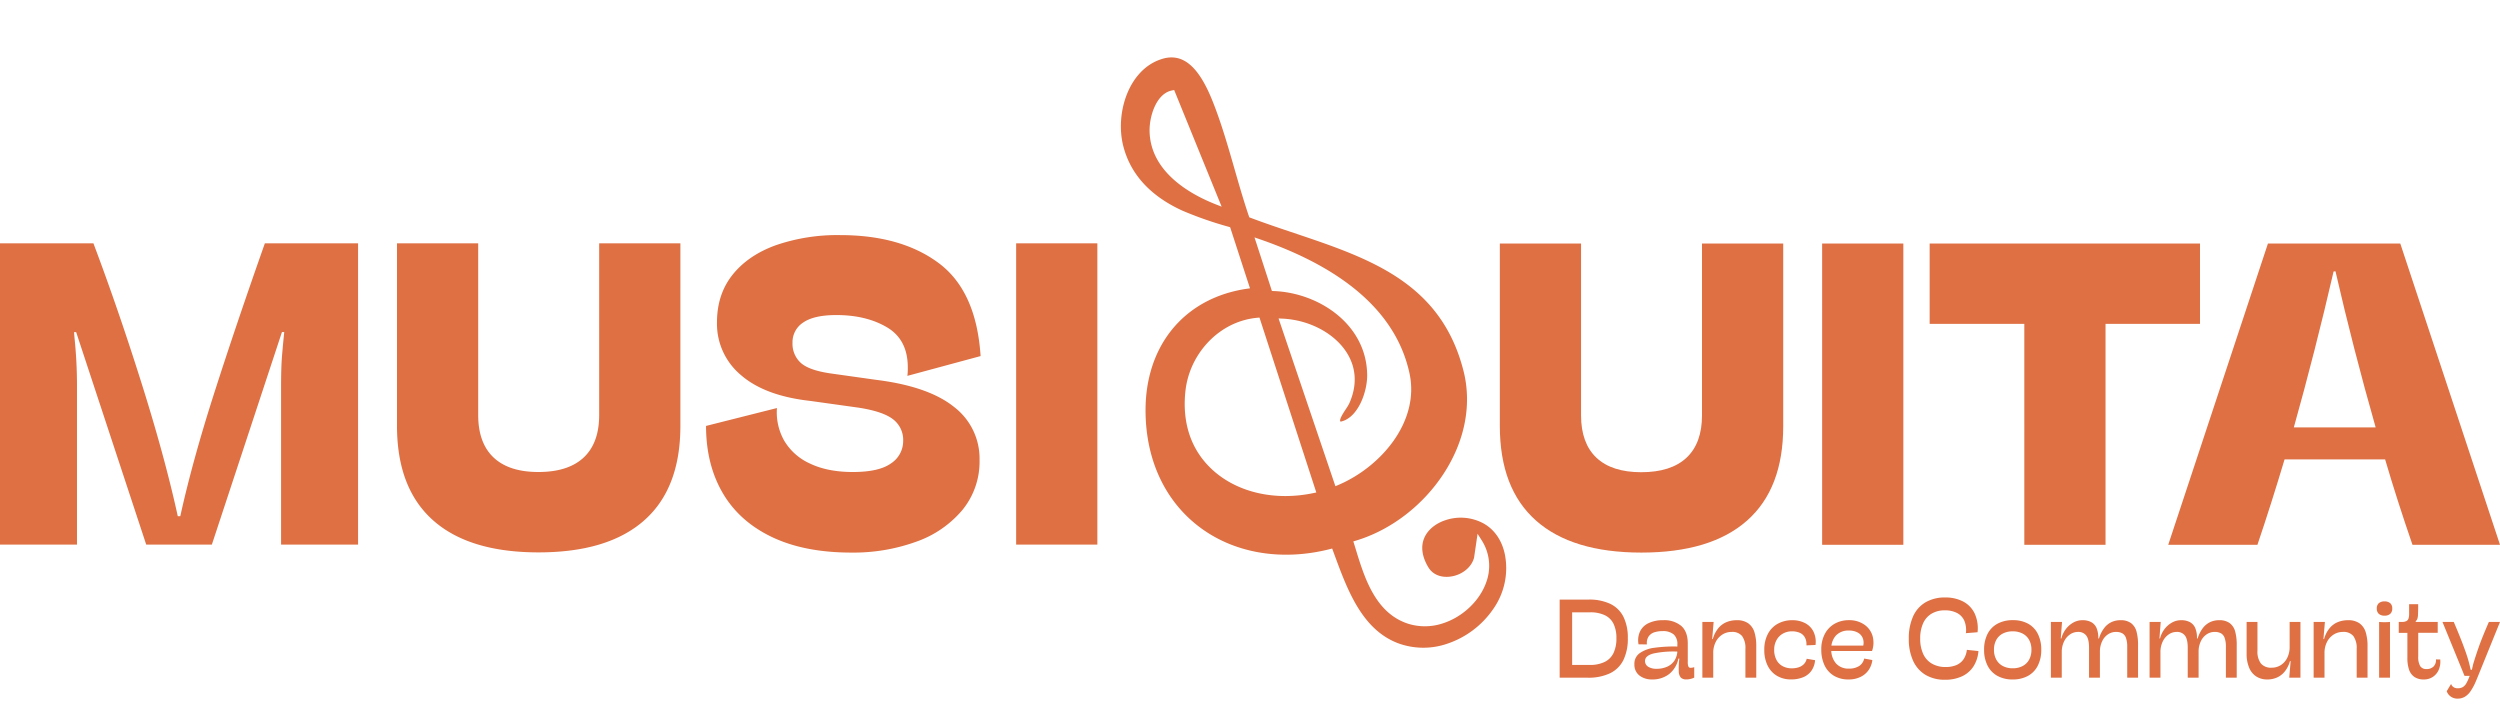 <svg xmlns="http://www.w3.org/2000/svg" width="1000.135" height="285.133" viewBox="0 0 1000.135 285.133"><g id="musiquita-logo-full-black" transform="translate(0 0)"><path id="Path_10675" data-name="Path 10675" d="M42.106-60.643Q52.037-34.3,61.38-4.631t14.476,53.15h1.01Q81.747,26.383,90.459-.8T110.7-60.643h37.285V59.881h-30.8V-3.327q0-7.491.337-11.783t.926-10.016h-.926L89.491,59.881H63.231L35.2-25.125h-.842l.168,2.1a185.664,185.664,0,0,1,1.01,19.61V59.881H4.737V-60.643ZM276.925,12.412q0,25-14.476,37.79T220.2,63Q192.424,63,177.99,50.16T163.556,12.328V-60.643h32.488V8.036q0,11.194,6.144,17t17.927,5.807q11.951,0,18.138-5.807t6.186-17V-60.643h32.488Zm68.426,50.667q-18.853,0-31.9-6.27T293.8,39.134q-6.607-11.4-6.607-26.722l28.363-7.154a23,23,0,0,0,2.9,13.046,22.835,22.835,0,0,0,10.352,9.174q7.028,3.367,17.128,3.367,10.521,0,15.318-3.493a10.649,10.649,0,0,0,4.8-8.964,10.355,10.355,0,0,0-4.04-8.627Q357.976,6.6,348.129,5.09L328.855,2.4Q310.675.377,301.123-7.956A26.723,26.723,0,0,1,291.57-29q0-11.278,6.27-19.105t17.422-11.825a75.468,75.468,0,0,1,25.544-4q24.492,0,39.515,11.236t16.707,37.159L367.739-7.619a25.459,25.459,0,0,0,.168-3.367q0-11.11-8.29-16.033t-20.326-4.924q-8.837,0-13.172,2.946a9.341,9.341,0,0,0-4.335,8.164,10.3,10.3,0,0,0,3.24,7.954q3.24,2.988,11.741,4.25L355.283-6.02q20.873,2.609,31.1,10.815a26,26,0,0,1,10.226,21.252,30.549,30.549,0,0,1-6.859,19.989,42.414,42.414,0,0,1-18.516,12.709A73.772,73.772,0,0,1,345.351,63.079Zm65.9-3.2V-60.643H443.74V59.881Z" transform="translate(-4.737 157.983)" fill="#de7043"></path><path id="Path_10676" data-name="Path 10676" d="M421.915,10.825q0,25-14.476,37.79T365.188,61.408q-27.775,0-42.209-12.835T308.545,10.74V-62.23h32.488V6.448q0,11.194,6.144,17T365.1,29.257q11.951,0,18.138-5.807t6.186-17V-62.23h32.488Zm15.57,47.469V-62.23h32.488V58.293Zm80.882,0V-30.08H480.493V-62.23H588.645V-30.08h-37.79V58.293Zm155.284,0q-6.228-18.1-10.942-34.171H622.479q-5.387,18.011-10.857,34.171H575.936L615.83-62.23h52.94L708.664,58.293ZM658.922,11.329Q650-19.98,642.847-51.121l-.758.084q-7.406,32.067-15.907,62.366Z" transform="translate(291.471 159.655)" fill="#de7043"></path><path id="Path_10674" data-name="Path 10674" d="M89.2,257.765a29.3,29.3,0,0,1-18.243-6.03c-12.332-9.619-12.987-26.714-13.566-41.8l-.1-2.618-.985-.065c-20.146-1.324-37.4-10.517-47.326-25.22-9.609-14.23-11.577-32.2-5.539-50.6,7.045-21.462,23.691-34.277,44.525-34.277a53.528,53.528,0,0,1,8.945.773l1.279.216V72.44l-.485-.326a146.617,146.617,0,0,1-15.59-11.838C31.732,50.757,26.837,40.039,27.559,28.42,28.4,14.977,38.94,0,52.731,0c.165,0,.331,0,.5,0C61.6.218,65.987,7.087,67.047,21.625c.685,9.395.34,19.506.006,29.286-.223,6.51-.452,13.242-.366,19.614l.006.518.4.323c4.8,3.843,9.829,7.571,14.688,11.177,25.627,19.014,49.831,36.975,47.439,73.429-.91,13.846-8.132,26.882-20.34,36.7-11.524,9.269-26.215,14.585-40.3,14.587h0c-.419,0-.837,0-1.256-.014l-1.1-.024-.05,3.118c-.21,11.99-.473,26.915,10.759,35.012a22.585,22.585,0,0,0,13.324,4.119c8.2,0,16.575-3.953,21.335-10.072a18.974,18.974,0,0,0,3.576-16.848l-.731-2.872-4.266,8.624c-1.7,2.756-5.2,4.524-9.09,4.524-3.719,0-8.45-1.729-9.547-6.6-1.026-4.56-.394-8.44,1.831-11.221,2.269-2.839,6.16-4.468,10.671-4.468a19.153,19.153,0,0,1,14.045,6.05c3.313,3.661,4.771,8.542,4.214,14.113a28.415,28.415,0,0,1-11.271,19.6A36.284,36.284,0,0,1,89.2,257.765ZM50.722,109.518c-12.416,0-24.343,7.832-29.682,19.488-3.8,8.287-6.792,20.853.479,33.644,6.606,11.622,19.858,19.566,35.451,21.249l1.214.132V110.446l-.856-.194a30.137,30.137,0,0,0-6.606-.734m15.5,74.487,1.176-.1c18.383-1.582,38.994-13.951,40.984-33.757,2.413-24.02-11.187-47.4-40.423-69.485L66.2,79.334v22.54l.718.265c17.14,6.316,31.22,24.34,25.114,43.568-1.921,6.048-8.193,14.429-14.979,14.429-.274,0-.55-.015-.824-.042-.134-.135-.137-.221-.137-.255-.029-.939,2.345-2.839,3.619-3.86a18.833,18.833,0,0,0,2.035-1.773c5.185-5.726,7.047-12.406,5.382-19.317-2.166-9.009-10.134-17.324-20.295-21.18l-1.5-.571ZM52.115,13.163c-6.056,0-11.066,7.437-12.687,12.716-4.869,15.856,8,29.409,16.1,36.077l1.974,1.624L53.854,13.316l-.9-.1a7.374,7.374,0,0,0-.839-.048" transform="matrix(0.951, -0.309, 0.309, 0.951, 414.397, 39.983)" fill="#de7043"></path><path id="Path_10680" data-name="Path 10680" d="M2.95-35.05H14.529a19.471,19.471,0,0,1,8.708,1.734,11.415,11.415,0,0,1,5.231,5.163,18.742,18.742,0,0,1,1.744,8.544,19.328,19.328,0,0,1-1.775,8.766A11.58,11.58,0,0,1,23.09-5.566,20.114,20.114,0,0,1,14.145-3.8H2.95ZM14.877-8.9a13.466,13.466,0,0,0,6.071-1.2,7.688,7.688,0,0,0,3.545-3.567,13.432,13.432,0,0,0,1.158-5.924,12.985,12.985,0,0,0-1.126-5.722,7.429,7.429,0,0,0-3.482-3.474,13.447,13.447,0,0,0-5.977-1.167H7.939V-8.9Zm25.053,5.8a7.992,7.992,0,0,1-5.043-1.551,5.439,5.439,0,0,1-2.039-4.5,5.187,5.187,0,0,1,2.03-4.395,12.84,12.84,0,0,1,5.955-2.222,56.632,56.632,0,0,1,9.71-.483l-.089,2.03a38.2,38.2,0,0,0-9.961.729Q37.1-12.6,37.1-10.515a2.622,2.622,0,0,0,1.274,2.334,6.105,6.105,0,0,0,3.357.823,10.3,10.3,0,0,0,4.189-.827,6.759,6.759,0,0,0,3-2.535,7.513,7.513,0,0,0,1.118-4.2v-2.209A5.089,5.089,0,0,0,48.581-21.1a6.532,6.532,0,0,0-4.5-1.328,10.38,10.38,0,0,0-3.272.469,4.414,4.414,0,0,0-2.258,1.65,4.762,4.762,0,0,0-.693,3.2L34.5-17.158a8.576,8.576,0,0,1,.572-5.083,7.142,7.142,0,0,1,3.411-3.367A13.108,13.108,0,0,1,44.374-26.8a10.572,10.572,0,0,1,7.22,2.289Q54.2-22.219,54.2-17.471v7.394a4.808,4.808,0,0,0,.237,1.762.868.868,0,0,0,.872.555,4.511,4.511,0,0,0,.782-.072,2.775,2.775,0,0,0,.693-.206v4.211l-.331.152a8.407,8.407,0,0,1-1.323.4,6.737,6.737,0,0,1-1.466.161,3.008,3.008,0,0,1-2.235-.724A3.89,3.89,0,0,1,50.6-6.308a32.781,32.781,0,0,1,.219-5.118h-.375a10.5,10.5,0,0,1-3.742,6.2A10.827,10.827,0,0,1,39.93-3.094ZM77.259-3.8V-15.316a8.183,8.183,0,0,0-1.323-5.137,5.044,5.044,0,0,0-4.194-1.658A6.777,6.777,0,0,0,68-21.034a7.492,7.492,0,0,0-2.646,2.991,9.579,9.579,0,0,0-.97,4.39V-3.8H60.039V-26.108h4.506l-.581,6.858h.259a11.62,11.62,0,0,1,2.16-4.305,8.494,8.494,0,0,1,3.286-2.463,10.639,10.639,0,0,1,4.113-.778,7.656,7.656,0,0,1,4.654,1.274,6.857,6.857,0,0,1,2.446,3.559A18.588,18.588,0,0,1,81.6-16.4V-3.8Zm18.222.689A10.791,10.791,0,0,1,89.933-4.52,9.643,9.643,0,0,1,86.169-8.6a13.8,13.8,0,0,1-1.354-6.317,13.327,13.327,0,0,1,1.448-6.425,9.866,9.866,0,0,1,3.988-4.068,11.9,11.9,0,0,1,5.812-1.39,10.882,10.882,0,0,1,4.976,1.118,7.7,7.7,0,0,1,3.4,3.349,9.41,9.41,0,0,1,.863,5.441l-3.639.161a5.746,5.746,0,0,0-.635-3.214,4.27,4.27,0,0,0-2.052-1.833,7.693,7.693,0,0,0-3.062-.568,7.182,7.182,0,0,0-3.764.97,6.628,6.628,0,0,0-2.5,2.638,7.926,7.926,0,0,0-.881,3.76,8.467,8.467,0,0,0,.89,4.019,6.041,6.041,0,0,0,2.486,2.544,7.564,7.564,0,0,0,3.67.867,8.615,8.615,0,0,0,2.8-.425,5.082,5.082,0,0,0,2.061-1.283,4.341,4.341,0,0,0,1.1-2.119l3.353.573a8.474,8.474,0,0,1-1.467,4.229,7.549,7.549,0,0,1-3.308,2.593A12.569,12.569,0,0,1,95.481-3.112Zm23.068.017a11.134,11.134,0,0,1-5.932-1.515,9.6,9.6,0,0,1-3.737-4.216,14.537,14.537,0,0,1-1.265-6.232,13.083,13.083,0,0,1,1.421-6.255,9.963,9.963,0,0,1,3.939-4.081,11.442,11.442,0,0,1,5.727-1.421,10.652,10.652,0,0,1,5.834,1.592,8.33,8.33,0,0,1,3.491,4.408,9.938,9.938,0,0,1-.116,6.339H111.2l.045-2.173h13.161a5.074,5.074,0,0,0-.254-3.1,4.393,4.393,0,0,0-2.03-2.15,7.147,7.147,0,0,0-3.42-.765,6.844,6.844,0,0,0-5.217,1.976,7.621,7.621,0,0,0-1.873,5.463,8.316,8.316,0,0,0,1.847,5.677,6.619,6.619,0,0,0,5.262,2.11,7.263,7.263,0,0,0,4.011-1.019,4.684,4.684,0,0,0,2.043-3l3.263.59a8.826,8.826,0,0,1-1.466,3.974,8.309,8.309,0,0,1-3.259,2.776A10.611,10.611,0,0,1,118.549-3.094Zm46.914-18.517a9.722,9.722,0,0,0-.648-5.02,6.385,6.385,0,0,0-2.937-3.076,10.33,10.33,0,0,0-4.819-1.041,10.2,10.2,0,0,0-5.324,1.332,8.479,8.479,0,0,0-3.393,3.876,14.576,14.576,0,0,0-1.162,6.094,14.383,14.383,0,0,0,1.2,6.142,8.584,8.584,0,0,0,3.5,3.894A10.807,10.807,0,0,0,157.4-8.074a10.807,10.807,0,0,0,4.163-.733,6.58,6.58,0,0,0,2.843-2.2,8.136,8.136,0,0,0,1.408-3.675.941.941,0,0,0,.045-.259l4.623.483a13.253,13.253,0,0,1-2,6.161A10.93,10.93,0,0,1,163.9-4.35a15.742,15.742,0,0,1-6.8,1.373,14.889,14.889,0,0,1-7.752-1.936,12.566,12.566,0,0,1-4.989-5.629,20.7,20.7,0,0,1-1.734-8.86,21.215,21.215,0,0,1,1.7-8.892,12.36,12.36,0,0,1,4.976-5.651,15.193,15.193,0,0,1,7.891-1.945,15.048,15.048,0,0,1,7.193,1.632,10.481,10.481,0,0,1,4.582,4.766,14.19,14.19,0,0,1,1.162,7.506Zm18.7,18.517a12.255,12.255,0,0,1-6.133-1.457A9.629,9.629,0,0,1,174.1-8.7a13.79,13.79,0,0,1-1.354-6.277,13.662,13.662,0,0,1,1.368-6.308,9.542,9.542,0,0,1,3.965-4.1,12.647,12.647,0,0,1,6.192-1.431,12.312,12.312,0,0,1,6.089,1.421,9.47,9.47,0,0,1,3.9,4.1,13.834,13.834,0,0,1,1.354,6.317,13.8,13.8,0,0,1-1.368,6.33,9.546,9.546,0,0,1-3.943,4.122A12.462,12.462,0,0,1,184.167-3.094Zm.045-4.471a8.324,8.324,0,0,0,3.957-.9,6.222,6.222,0,0,0,2.606-2.575,8.159,8.159,0,0,0,.912-3.956,8.008,8.008,0,0,0-.912-3.9,6.168,6.168,0,0,0-2.615-2.557,8.447,8.447,0,0,0-3.965-.89,8.4,8.4,0,0,0-3.975.89,6.234,6.234,0,0,0-2.6,2.548,7.963,7.963,0,0,0-.916,3.911,8.061,8.061,0,0,0,.926,3.956,6.3,6.3,0,0,0,2.624,2.575A8.349,8.349,0,0,0,184.211-7.565Zm15.262-18.544h4.452l-.509,6.625h.241a10.223,10.223,0,0,1,1.735-3.679,9.607,9.607,0,0,1,2.964-2.647,7.369,7.369,0,0,1,3.715-.988,7.207,7.207,0,0,1,3.608.809,4.888,4.888,0,0,1,2.1,2.428,10.146,10.146,0,0,1,.648,4.077h.286a12.791,12.791,0,0,1,2.056-4.144,8.1,8.1,0,0,1,2.91-2.4,8.335,8.335,0,0,1,3.6-.769,6.921,6.921,0,0,1,4.252,1.162,6.172,6.172,0,0,1,2.173,3.322,19.935,19.935,0,0,1,.63,5.477V-3.8h-4.328V-16.166a10.161,10.161,0,0,0-.5-3.537,3.431,3.431,0,0,0-1.475-1.859,5.142,5.142,0,0,0-2.539-.55,5.7,5.7,0,0,0-3.08.9,6.671,6.671,0,0,0-2.352,2.66,9.478,9.478,0,0,0-.979,4.176V-3.8h-4.346v-12q0-3.361-1.1-4.837a3.941,3.941,0,0,0-3.38-1.475,5.534,5.534,0,0,0-3.13,1,7.1,7.1,0,0,0-2.4,2.848,9.52,9.52,0,0,0-.907,4.251V-3.8h-4.346Zm39.475,0H243.4l-.509,6.625h.241a10.223,10.223,0,0,1,1.735-3.679,9.608,9.608,0,0,1,2.964-2.647,7.369,7.369,0,0,1,3.715-.988,7.207,7.207,0,0,1,3.608.809,4.888,4.888,0,0,1,2.1,2.428,10.145,10.145,0,0,1,.648,4.077h.286a12.791,12.791,0,0,1,2.056-4.144,8.1,8.1,0,0,1,2.91-2.4,8.335,8.335,0,0,1,3.6-.769,6.921,6.921,0,0,1,4.252,1.162,6.172,6.172,0,0,1,2.173,3.322,19.935,19.935,0,0,1,.63,5.477V-3.8h-4.328V-16.166a10.161,10.161,0,0,0-.5-3.537,3.431,3.431,0,0,0-1.475-1.859,5.142,5.142,0,0,0-2.539-.55,5.7,5.7,0,0,0-3.08.9,6.671,6.671,0,0,0-2.352,2.66,9.478,9.478,0,0,0-.979,4.176V-3.8h-4.345v-12q0-3.361-1.1-4.837a3.941,3.941,0,0,0-3.38-1.475,5.534,5.534,0,0,0-3.13,1,7.1,7.1,0,0,0-2.4,2.848,9.52,9.52,0,0,0-.907,4.251V-3.8h-4.346Zm43.159,0v11.516A7.9,7.9,0,0,0,283.5-9.46,5.3,5.3,0,0,0,287.8-7.8a6.673,6.673,0,0,0,3.643-1.032,7.188,7.188,0,0,0,2.584-2.928,9.7,9.7,0,0,0,.952-4.408v-9.943H299.3V-3.8h-4.48l.564-6.625H295.1A11.311,11.311,0,0,1,293-6.25a8.39,8.39,0,0,1-3.143,2.4,9.564,9.564,0,0,1-3.8.76,8,8,0,0,1-4.425-1.2,7.615,7.615,0,0,1-2.866-3.54,14.446,14.446,0,0,1-1-5.673v-12.6ZM321.8-3.8V-15.316a8.183,8.183,0,0,0-1.323-5.137,5.044,5.044,0,0,0-4.194-1.658,6.777,6.777,0,0,0-3.742,1.077,7.492,7.492,0,0,0-2.646,2.991,9.579,9.579,0,0,0-.97,4.39V-3.8h-4.345V-26.108h4.506L308.5-19.25h.259a11.62,11.62,0,0,1,2.16-4.305,8.494,8.494,0,0,1,3.286-2.463,10.639,10.639,0,0,1,4.113-.778,7.656,7.656,0,0,1,4.654,1.274,6.856,6.856,0,0,1,2.446,3.559,18.588,18.588,0,0,1,.724,5.566V-3.8Zm8.977-22.308a22.068,22.068,0,0,0,4.346,0V-3.8h-4.346Zm2.172-2.513a3.287,3.287,0,0,1-2.307-.733,2.762,2.762,0,0,1-.8-2.137,2.694,2.694,0,0,1,.8-2.105,3.328,3.328,0,0,1,2.307-.719,3.287,3.287,0,0,1,2.28.719,2.693,2.693,0,0,1,.8,2.105,2.762,2.762,0,0,1-.8,2.137A3.247,3.247,0,0,1,332.945-28.621ZM348.7-3.094a6.539,6.539,0,0,1-3.845-1.033,5.748,5.748,0,0,1-2.119-2.937,14.478,14.478,0,0,1-.653-4.658V-21.745h-3.451v-4.363h1.252a3.855,3.855,0,0,0,1.788-.335,1.79,1.79,0,0,0,.867-1.033,5.981,5.981,0,0,0,.241-1.9v-3.836H346.4v1.252q-.017,1.788-.071,2.933a5.964,5.964,0,0,1-.264,1.7,1.851,1.851,0,0,1-.64.872v.339h8.79v4.363h-7.788v9.433a7.217,7.217,0,0,0,.791,3.9,2.833,2.833,0,0,0,2.526,1.167,3.9,3.9,0,0,0,2.767-.979,3.628,3.628,0,0,0,1.006-2.884l1.708.036a8.294,8.294,0,0,1-.6,4.108,6.4,6.4,0,0,1-2.352,2.843A6.337,6.337,0,0,1,348.7-3.094Zm13.42,7.672a4.63,4.63,0,0,1-1.922-.4,4.407,4.407,0,0,1-1.507-1.091,4.044,4.044,0,0,1-.863-1.493l1.753-2.915a2.031,2.031,0,0,0,.487.894,2.664,2.664,0,0,0,.9.63,2.959,2.959,0,0,0,1.207.237,4.133,4.133,0,0,0,2.078-.478A4.464,4.464,0,0,0,365.8-1.789,22.232,22.232,0,0,0,367.333-5.5l.465-1.064q.295-1.315.59-2.6.974-3.29,2.28-6.983t4.014-9.961h4.452L370.069-3.765q-.3.76-.626,1.493a22.585,22.585,0,0,1-2.1,3.9,7.538,7.538,0,0,1-2.289,2.209A5.67,5.67,0,0,1,362.12,4.578Zm-6-30.686h4.515q2.763,6.473,4.193,10.443.993,2.691,1.547,4.591T367.4-6.956h.769l.455,2.422h-3.683Z" transform="translate(621 274.915)" fill="#de7043"></path></g></svg>